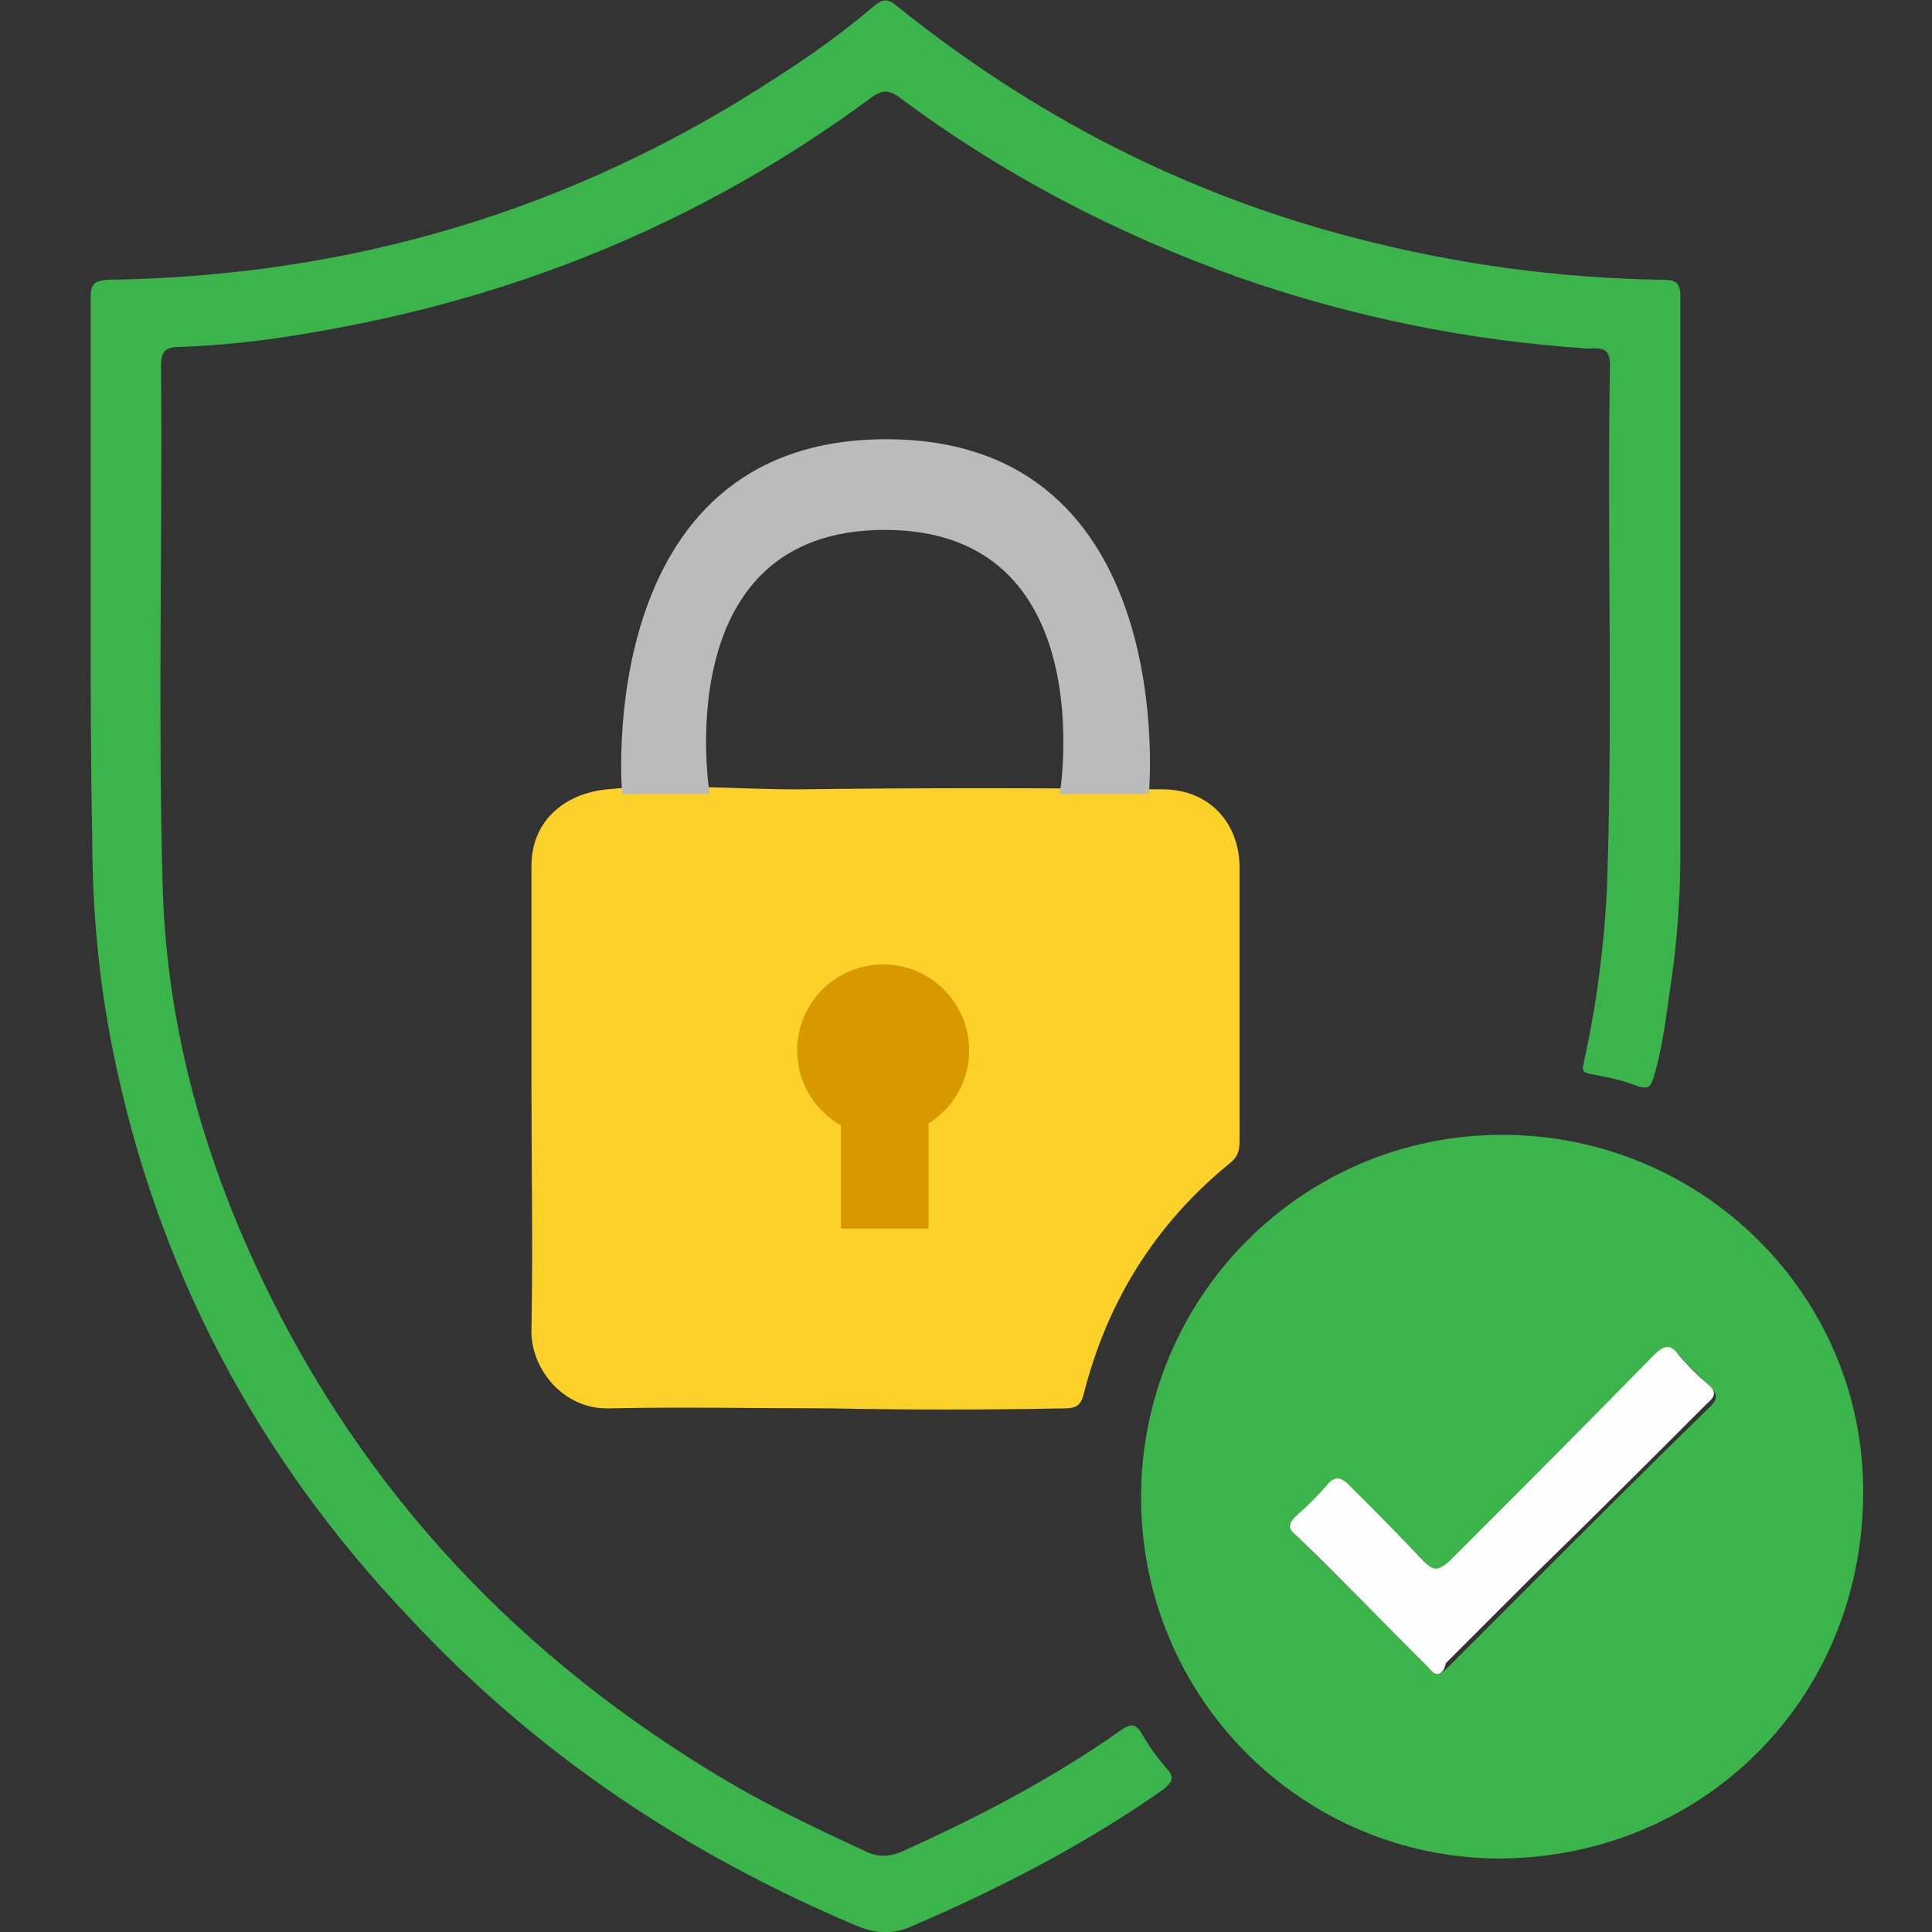 <?xml version="1.0" encoding="utf-8"?>
<!-- Generator: Adobe Illustrator 23.0.6, SVG Export Plug-In . SVG Version: 6.00 Build 0)  -->
<svg version="1.1" id="Laag_1" xmlns="http://www.w3.org/2000/svg" xmlns:xlink="http://www.w3.org/1999/xlink" x="0px" y="0px"
	 viewBox="0 0 123.6 123.6" style="enable-background:new 0 0 123.6 123.6;" xml:space="preserve">
<rect x="0" y="0" width="123.6" height="123.6" fill="#333333" stroke="none"/>
<style type="text/css">
	.st0{fill:#FCD12A;}
	.st1{fill:#3BB44B;}
	.st2{fill:#FDFEFD;}
	.st3{fill:#D89900;}
	.st4{fill:#BBBBBB;}
</style>
<g>
	<g>
		<path class="st0" d="M53.1,90.1c-4.7,0-9.4-0.1-14.1,0c-3,0.1-5.1-2.6-5-5.1c0.1-5.2,0-10.4,0-15.6c0-4.7,0-9.3,0-14
			c0-2.8,2-4.6,4.8-4.9c4.1-0.4,8.1,0,12.2,0c7.8-0.1,15.6-0.1,23.4,0c2.9,0,4.9,2.1,4.9,5c0,5.8,0,11.7,0,17.5c0,0.6-0.1,1-0.6,1.4
			c-4.8,3.9-7.9,8.9-9.4,14.9c-0.2,0.7-0.6,0.8-1.2,0.8C63.1,90.2,58.1,90.2,53.1,90.1C53.1,90.2,53.1,90.1,53.1,90.1z"/>
		<path class="st1" d="M73,95.8C73,83,83.3,72.6,96.1,72.6c12.8,0,23.2,10.3,23.1,23c-0.1,13.3-10.4,23.2-23.2,23.3
			C83.3,118.9,73,108.6,73,95.8z M92,107.1c0.3-0.1,0.5-0.3,0.7-0.5c1.8-1.8,3.7-3.7,5.5-5.5c3.7-3.7,7.4-7.4,11.2-11.1
			c0.5-0.5,0.5-0.8,0-1.3c-0.6-0.6-1.3-1.2-1.8-1.8c-0.6-0.7-1-0.7-1.6,0c-4.4,4.4-8.8,8.8-13.1,13.2c-0.6,0.6-1,0.6-1.6,0
			c-1.6-1.7-3.2-3.2-4.8-4.9c-0.5-0.5-0.9-0.7-1.4,0c-0.6,0.7-1.3,1.4-2,2c-0.5,0.4-0.4,0.7,0,1.2c2.8,2.8,5.7,5.6,8.5,8.5
			C91.6,106.9,91.7,107.1,92,107.1z"/>
		<path class="st1" d="M5.8,38.8c0-6.6,0-13.2,0-19.8c0-0.8,0.2-1,1-1.1C22.3,17.7,36.6,13.5,49.6,5c2.2-1.4,4.3-2.9,6.3-4.6
			c0.6-0.5,0.9-0.5,1.5,0c8.7,7,18.4,12,29.2,14.8c6.5,1.7,13.1,2.6,19.8,2.7c0.8,0,1.1,0.2,1.1,1c0,11.9,0,23.9,0,35.8
			c0,2.7-0.2,5.5-0.6,8.2c-0.3,2-0.5,4-1.1,6c-0.2,0.6-0.3,0.8-1,0.6c-1-0.4-2-0.6-3.1-0.8c-0.4-0.1-0.5-0.2-0.4-0.6
			c0.8-3.6,1.3-7.3,1.5-11.1c0.4-11.2,0-22.5,0.2-33.7c0-1.2-0.8-1-1.4-1c-7.6-0.5-15-2-22.2-4.5C71.5,15,64.2,11.2,57.5,6.2
			c-0.7-0.5-1.1-0.4-1.7,0C45,14.2,33,19.1,19.8,21.3c-2.8,0.5-5.6,0.8-8.4,0.9c-0.8,0-1.1,0.3-1.1,1.2c0.1,11-0.2,22,0.1,33
			c0.2,8.9,2.5,17.3,6.3,25.3c6.6,13.9,16.7,24.5,29.9,32.3c2.9,1.7,5.9,3.1,8.9,4.5c0.7,0.3,1.3,0.3,2.1,0
			c4.9-2.2,9.7-4.7,14.1-7.8c0.7-0.5,1-0.4,1.4,0.3c0.4,0.7,0.9,1.4,1.5,2.1c0.6,0.6,0.4,0.9-0.2,1.4c-5,3.5-10.4,6.3-16,8.7
			c-1.3,0.6-2.4,0.5-3.6,0c-10.9-4.6-20.5-11-28.6-19.7C16.4,93.2,10,81.1,7.2,67.1c-0.9-4.5-1.3-9-1.3-13.6
			C5.8,48.6,5.8,43.7,5.8,38.8z"/>
		<path class="st2" d="M92,107.1c-0.3,0-0.4-0.2-0.6-0.4c-2.8-2.8-5.6-5.7-8.5-8.5c-0.5-0.4-0.5-0.7,0-1.2c0.7-0.6,1.4-1.3,2-2
			c0.5-0.6,0.9-0.5,1.4,0c1.6,1.6,3.2,3.2,4.8,4.9c0.6,0.6,0.9,0.6,1.6,0c4.4-4.4,8.8-8.8,13.1-13.2c0.7-0.7,1.1-0.7,1.6,0
			c0.6,0.7,1.2,1.3,1.8,1.8c0.6,0.5,0.6,0.8,0,1.3c-3.7,3.7-7.4,7.4-11.2,11.1c-1.8,1.8-3.7,3.7-5.5,5.5
			C92.4,106.8,92.3,107,92,107.1z"/>
	</g>
	<g>
		<g>
			<rect x="53.8" y="69.7" class="st3" width="5.6" height="8.9"/>
			<circle class="st3" cx="56.5" cy="67.2" r="5.5"/>
		</g>
	</g>
	<path class="st4" d="M45.4,50.8c0,0-2.8-16.9,11.2-16.9s11.2,16.9,11.2,16.9h5.7c0,0,2.1-22.7-16.8-22.7S39.8,50.8,39.8,50.8"/>
</g>
<path class="st1" d="M140.5,27"/>
</svg>
